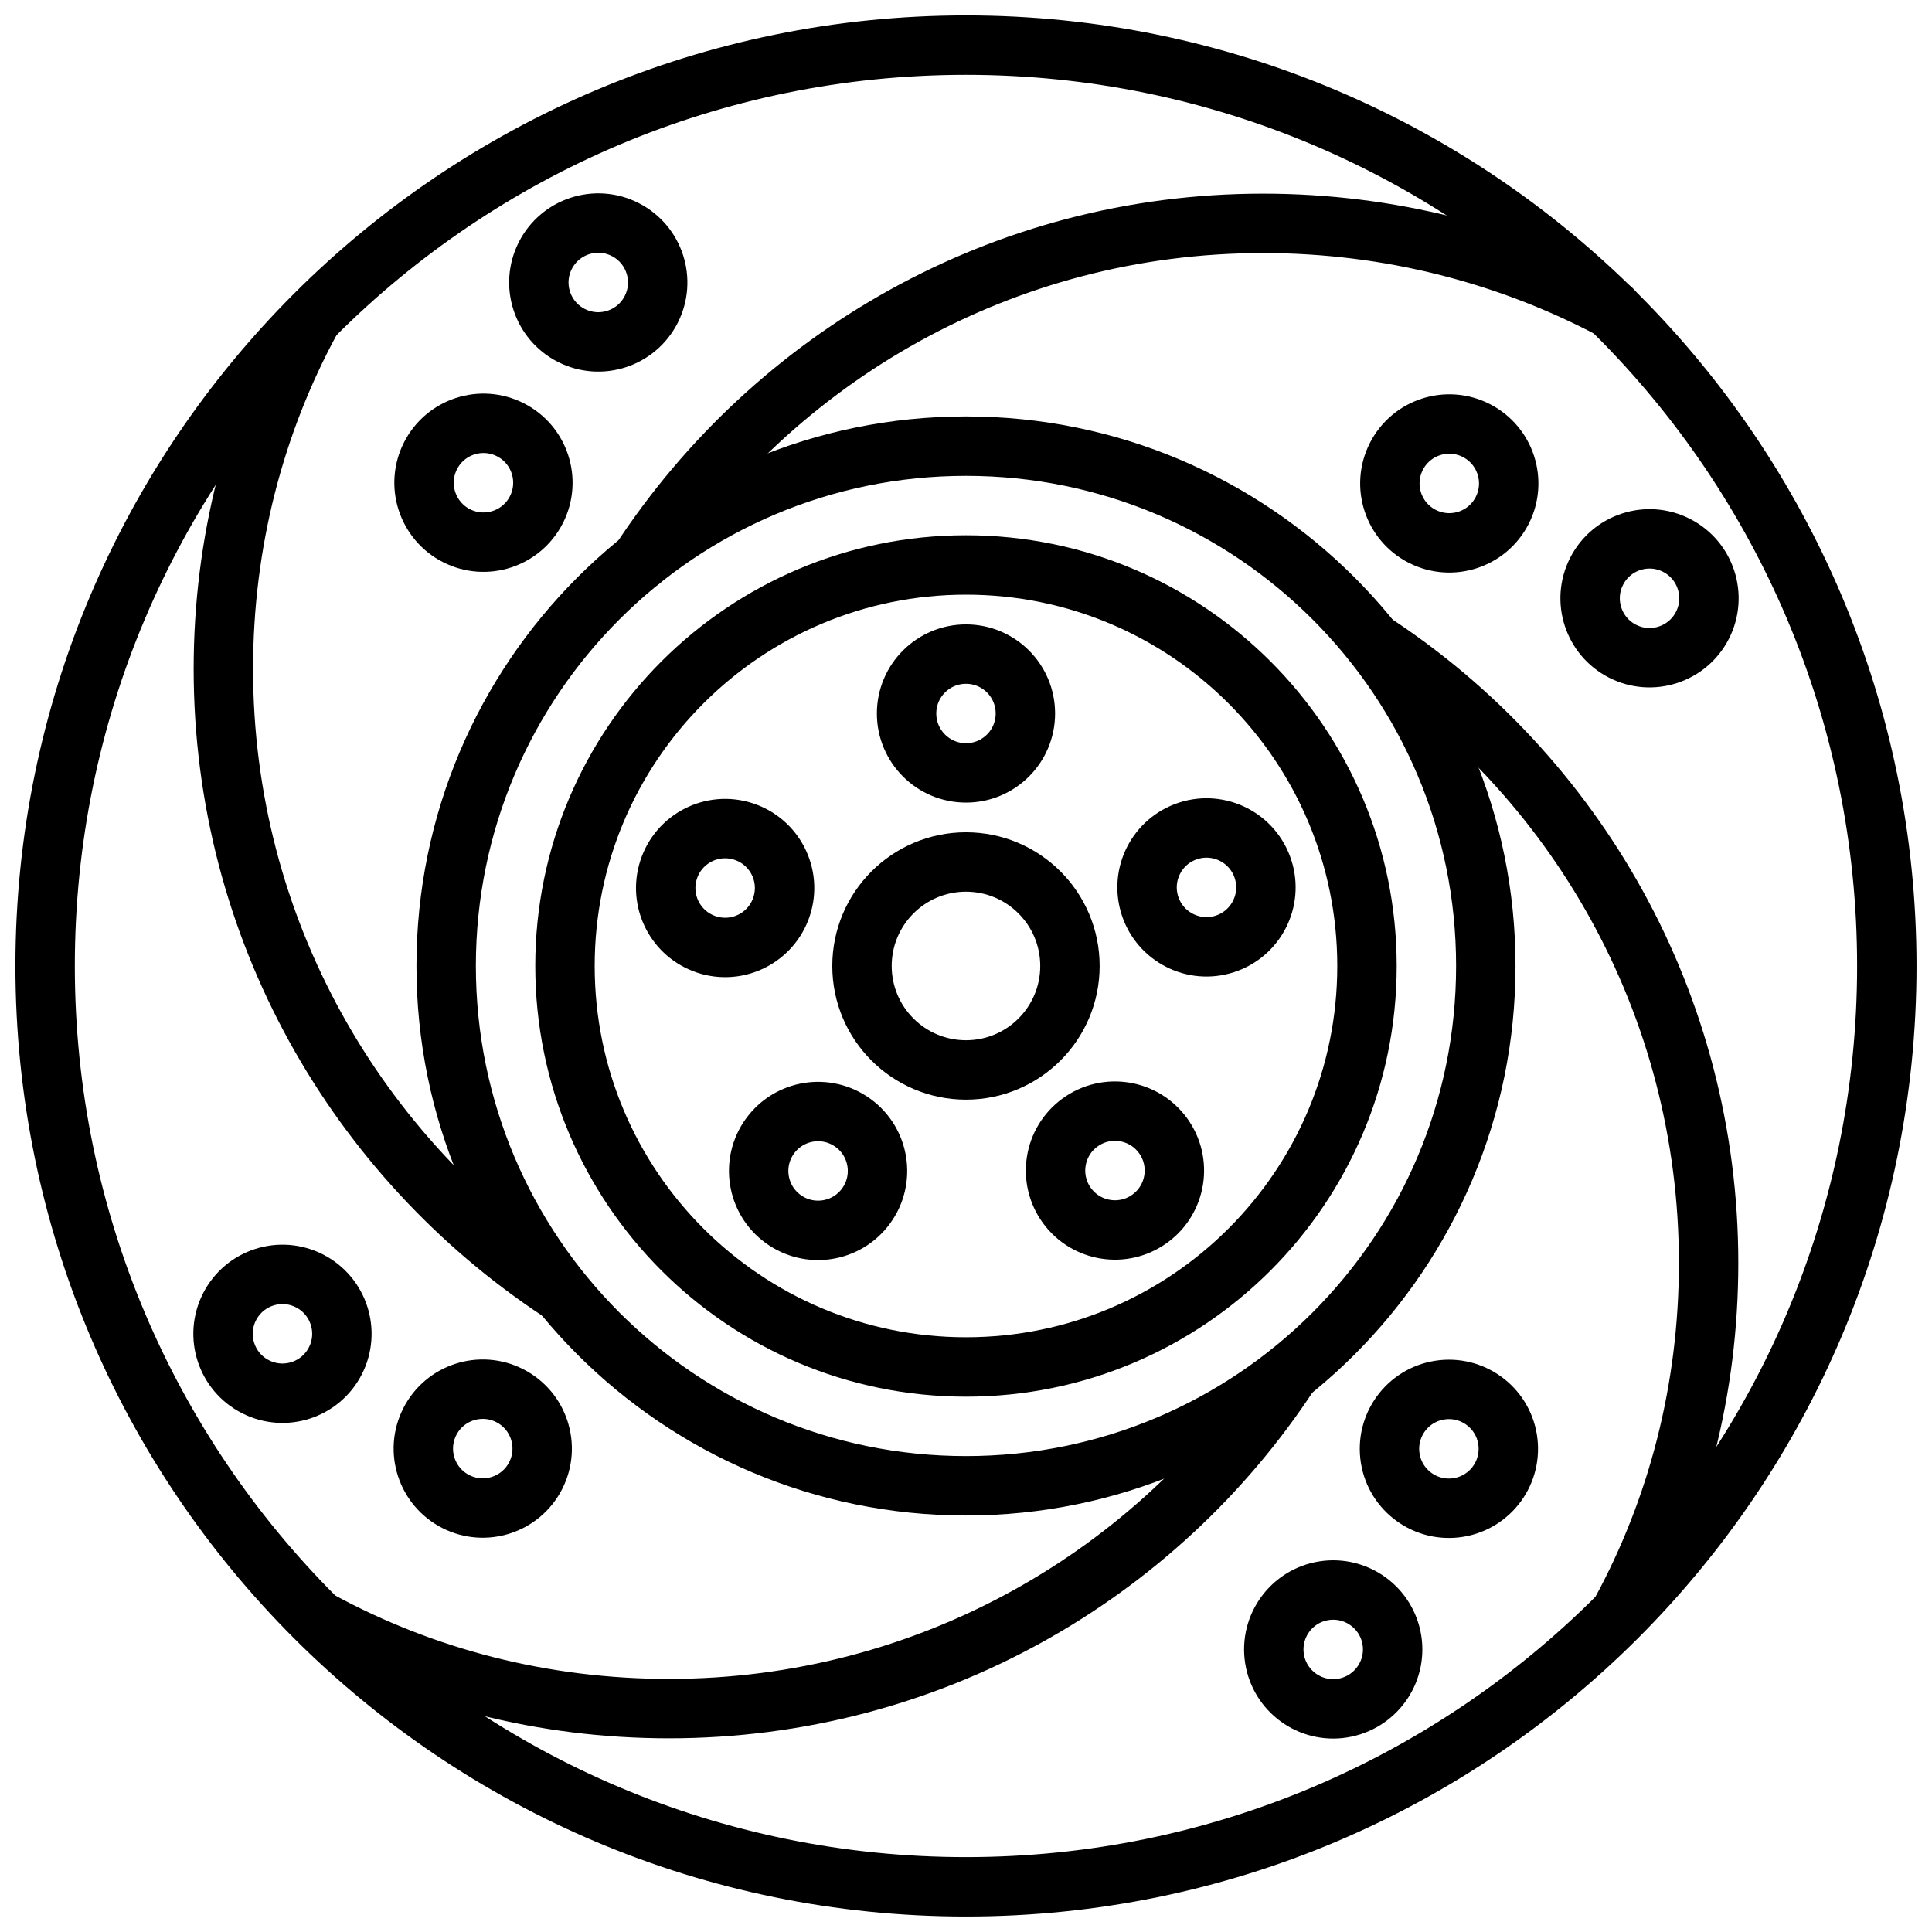 <?xml version="1.0" encoding="UTF-8"?>
<!-- Uploaded to: SVG Repo, www.svgrepo.com, Generator: SVG Repo Mixer Tools -->
<svg width="800px" height="800px" version="1.1" viewBox="144 144 512 512" xmlns="http://www.w3.org/2000/svg">
 <defs>
  <clipPath id="a">
   <path d="m148.09 148.09h503.81v503.81h-503.81z"/>
  </clipPath>
 </defs>
 <g clip-path="url(#a)">
  <path transform="matrix(3.936 0 0 3.936 148.09 148.09)" d="m126 64c0 34.241-27.759 62-62 62-34.242 0-62.001-27.759-62.001-62 0-34.242 27.759-62.001 62.001-62.001 34.241 0 62 27.759 62 62.001" fill="none" stroke="#000000" stroke-linecap="round" stroke-linejoin="round" stroke-miterlimit="10" stroke-width="4"/>
 </g>
 <path transform="matrix(3.936 0 0 3.936 148.09 148.09)" d="m99 64c0 19.33-15.67 34.999-34.999 34.999-19.331 0-35-15.67-35-34.999 0-19.331 15.67-35 35-35 19.33 0 34.999 15.67 34.999 35" fill="none" stroke="#000000" stroke-linecap="round" stroke-linejoin="round" stroke-miterlimit="10" stroke-width="4"/>
 <path transform="matrix(3.936 0 0 3.936 148.09 148.09)" d="m91 64c0 14.911-12.088 26.999-26.999 26.999-14.912 0-27-12.088-27-26.999 0-14.912 12.088-27 27-27 14.911 0 26.999 12.088 26.999 27" fill="none" stroke="#000000" stroke-linecap="round" stroke-linejoin="round" stroke-miterlimit="10" stroke-width="4"/>
 <path transform="matrix(3.936 0 0 3.936 148.09 148.09)" d="m71 64c0 3.865-3.134 7-7 7-3.866 0-7.001-3.134-7.001-7 0-3.866 3.134-7.001 7.001-7.001 3.865 0 7 3.134 7 7.001" fill="none" stroke="#000000" stroke-linecap="round" stroke-linejoin="round" stroke-miterlimit="10" stroke-width="4"/>
 <path transform="matrix(3.936 0 0 3.936 148.09 148.09)" d="m68 47c0 2.209-1.79 4-3.999 4s-4-1.791-4-4c0-2.209 1.791-3.999 4-3.999s3.999 1.79 3.999 3.999" fill="none" stroke="#000000" stroke-linecap="round" stroke-linejoin="round" stroke-miterlimit="10" stroke-width="4"/>
 <path transform="matrix(1.216 -3.744 3.744 1.216 58.273 486.92)" d="m51.8 58.7c-2.02e-4 2.209-1.791 4-4 4-2.209-2.02e-4 -4-1.791-4-4 2.02e-4 -2.209 1.791-4 4-4 2.209 2.02e-4 4 1.791 4 4" fill="none" stroke="#000000" stroke-linecap="round" stroke-linejoin="round" stroke-miterlimit="10" stroke-width="4"/>
 <path transform="matrix(3.744 -1.216 1.216 3.744 92.084 256.92)" d="m84.2 58.7c2.02e-4 2.209-1.791 4-4 4s-4-1.791-4-4 1.791-4 4-4 4 1.791 4 4" fill="none" stroke="#000000" stroke-linecap="round" stroke-linejoin="round" stroke-miterlimit="10" stroke-width="4"/>
 <path transform="matrix(2.314 -3.184 3.184 2.314 -11.87 446.22)" d="m58 77.8c4.52e-4 2.209-1.791 4-4 4-2.21-3.5e-4 -4-1.791-4-4-4.52e-4 -2.209 1.791-4 3.999-4 2.21 3.51e-4 4 1.791 4 4" fill="none" stroke="#000000" stroke-linecap="round" stroke-linejoin="round" stroke-miterlimit="10" stroke-width="4"/>
 <path transform="matrix(3.184 -2.314 2.314 3.184 23.83 377.73)" d="m78 77.801c-4.52e-4 2.209-1.791 4-4 3.999-2.21 3.51e-4 -4-1.79-4-4 4.52e-4 -2.209 1.791-4 4-4 2.209 4.53e-4 4 1.791 4 4" fill="none" stroke="#000000" stroke-linecap="round" stroke-linejoin="round" stroke-miterlimit="10" stroke-width="4"/>
 <path transform="matrix(3.936 0 0 3.936 148.09 148.09)" d="m42.1 36.7c8.999-13.701 24.4-22.7 41.9-22.7 8.5 0 16.5 2.1 23.5 5.8" fill="none" stroke="#000000" stroke-linecap="round" stroke-linejoin="round" stroke-miterlimit="10" stroke-width="4"/>
 <path transform="matrix(3.936 0 0 3.936 148.09 148.09)" d="m91.4 42.2c13.6 8.899 22.601 24.3 22.601 41.8 0 8.5-2.1 16.5-5.9 23.5" fill="none" stroke="#000000" stroke-linecap="round" stroke-linejoin="round" stroke-miterlimit="10" stroke-width="4"/>
 <path transform="matrix(3.936 0 0 3.936 148.09 148.09)" d="m85.8 91.4c-8.9 13.6-24.3 22.601-41.801 22.601-8.5 0-16.5-2.1-23.5-5.9" fill="none" stroke="#000000" stroke-linecap="round" stroke-linejoin="round" stroke-miterlimit="10" stroke-width="4"/>
 <path transform="matrix(3.936 0 0 3.936 148.09 148.09)" d="m36.6 85.9c-13.6-8.999-22.6-24.399-22.6-41.9 0-8.5 2.1-16.5 5.9-23.5" fill="none" stroke="#000000" stroke-linecap="round" stroke-linejoin="round" stroke-miterlimit="10" stroke-width="4"/>
 <path transform="matrix(3.888 -.616 .616 3.888 93.337 212.21)" d="m100.5 96.5c-4.7e-5 2.208-1.791 4-3.999 4-2.209-2.03e-4 -4.001-1.791-4.001-4 2.02e-4 -2.209 1.791-4.001 4.001-4.001 2.208 4.7e-5 4 1.791 4 4" fill="none" stroke="#000000" stroke-linecap="round" stroke-linejoin="round" stroke-miterlimit="10" stroke-width="4"/>
 <path transform="matrix(1.787 -3.507 3.507 1.787 245.16 554.25)" d="m100.5 31.5c-5.15e-4 2.209-1.791 4-4 4-2.209-5.16e-4 -4-1.791-4-4-3.69e-4 -2.209 1.79-4 4-4 2.209-3.69e-4 3.999 1.791 4 4" fill="none" stroke="#000000" stroke-linecap="round" stroke-linejoin="round" stroke-miterlimit="10" stroke-width="4"/>
 <path transform="matrix(1.787 -3.507 3.507 1.787 -122.78 465.92)" d="m35.5 96.5c-5.15e-4 2.209-1.791 4-4 4-2.21-6.5e-5 -4-1.791-4.001-4 5.15e-4 -2.209 1.791-4 4-4 2.209-8.2e-4 4 1.79 4.001 4" fill="none" stroke="#000000" stroke-linecap="round" stroke-linejoin="round" stroke-miterlimit="10" stroke-width="4"/>
 <path transform="matrix(1.787 -3.507 3.507 1.787 105.36 326.11)" d="m35.5 31.5c3.69e-4 2.209-1.79 4-4 4-2.209 3.69e-4 -4-1.79-4-4 5.15e-4 -2.209 1.792-3.999 4-4 2.209 5.15e-4 4 1.791 4 4" fill="none" stroke="#000000" stroke-linecap="round" stroke-linejoin="round" stroke-miterlimit="10" stroke-width="4"/>
 <path transform="matrix(1.787 -3.507 3.507 1.787 169.19 324.52)" d="m43.3 18c-6.5e-5 2.21-1.791 4-4 4.001-2.209-5.15e-4 -4-1.791-4-4-8.19e-4 -2.209 1.79-4 4-4.001 2.209 5.16e-4 4 1.791 4 4" fill="none" stroke="#000000" stroke-linecap="round" stroke-linejoin="round" stroke-miterlimit="10" stroke-width="4"/>
 <path transform="matrix(1.787 -3.507 3.507 1.787 246.75 618.09)" d="m114 39.3c-5.15e-4 2.209-1.792 3.999-4 4-2.21-6.4e-5 -4-1.791-4.001-4 6.5e-5 -2.21 1.791-4 4-4 2.209-8.2e-4 4 1.79 4.001 4" fill="none" stroke="#000000" stroke-linecap="round" stroke-linejoin="round" stroke-miterlimit="10" stroke-width="4"/>
 <path transform="matrix(1.787 -3.507 3.507 1.787 -124.38 402.09)" d="m22 88.7c-5.15e-4 2.209-1.791 4-4 4-2.209 3.69e-4 -4-1.79-4-4-3.7e-4 -2.209 1.79-4 4-4 2.209 5.15e-4 3.999 1.792 4 4" fill="none" stroke="#000000" stroke-linecap="round" stroke-linejoin="round" stroke-miterlimit="10" stroke-width="4"/>
 <path transform="matrix(3.888 -.616 .616 3.888 84.688 208.07)" d="m92.701 110c-2.02e-4 2.209-1.791 4-4.001 4.001-2.209-2.03e-4 -4-1.791-4-4 2.03e-4 -2.209 1.791-4 3.999-4 2.209 2.02e-4 4 1.791 4.001 4" fill="none" stroke="#000000" stroke-linecap="round" stroke-linejoin="round" stroke-miterlimit="10" stroke-width="4"/>
</svg>